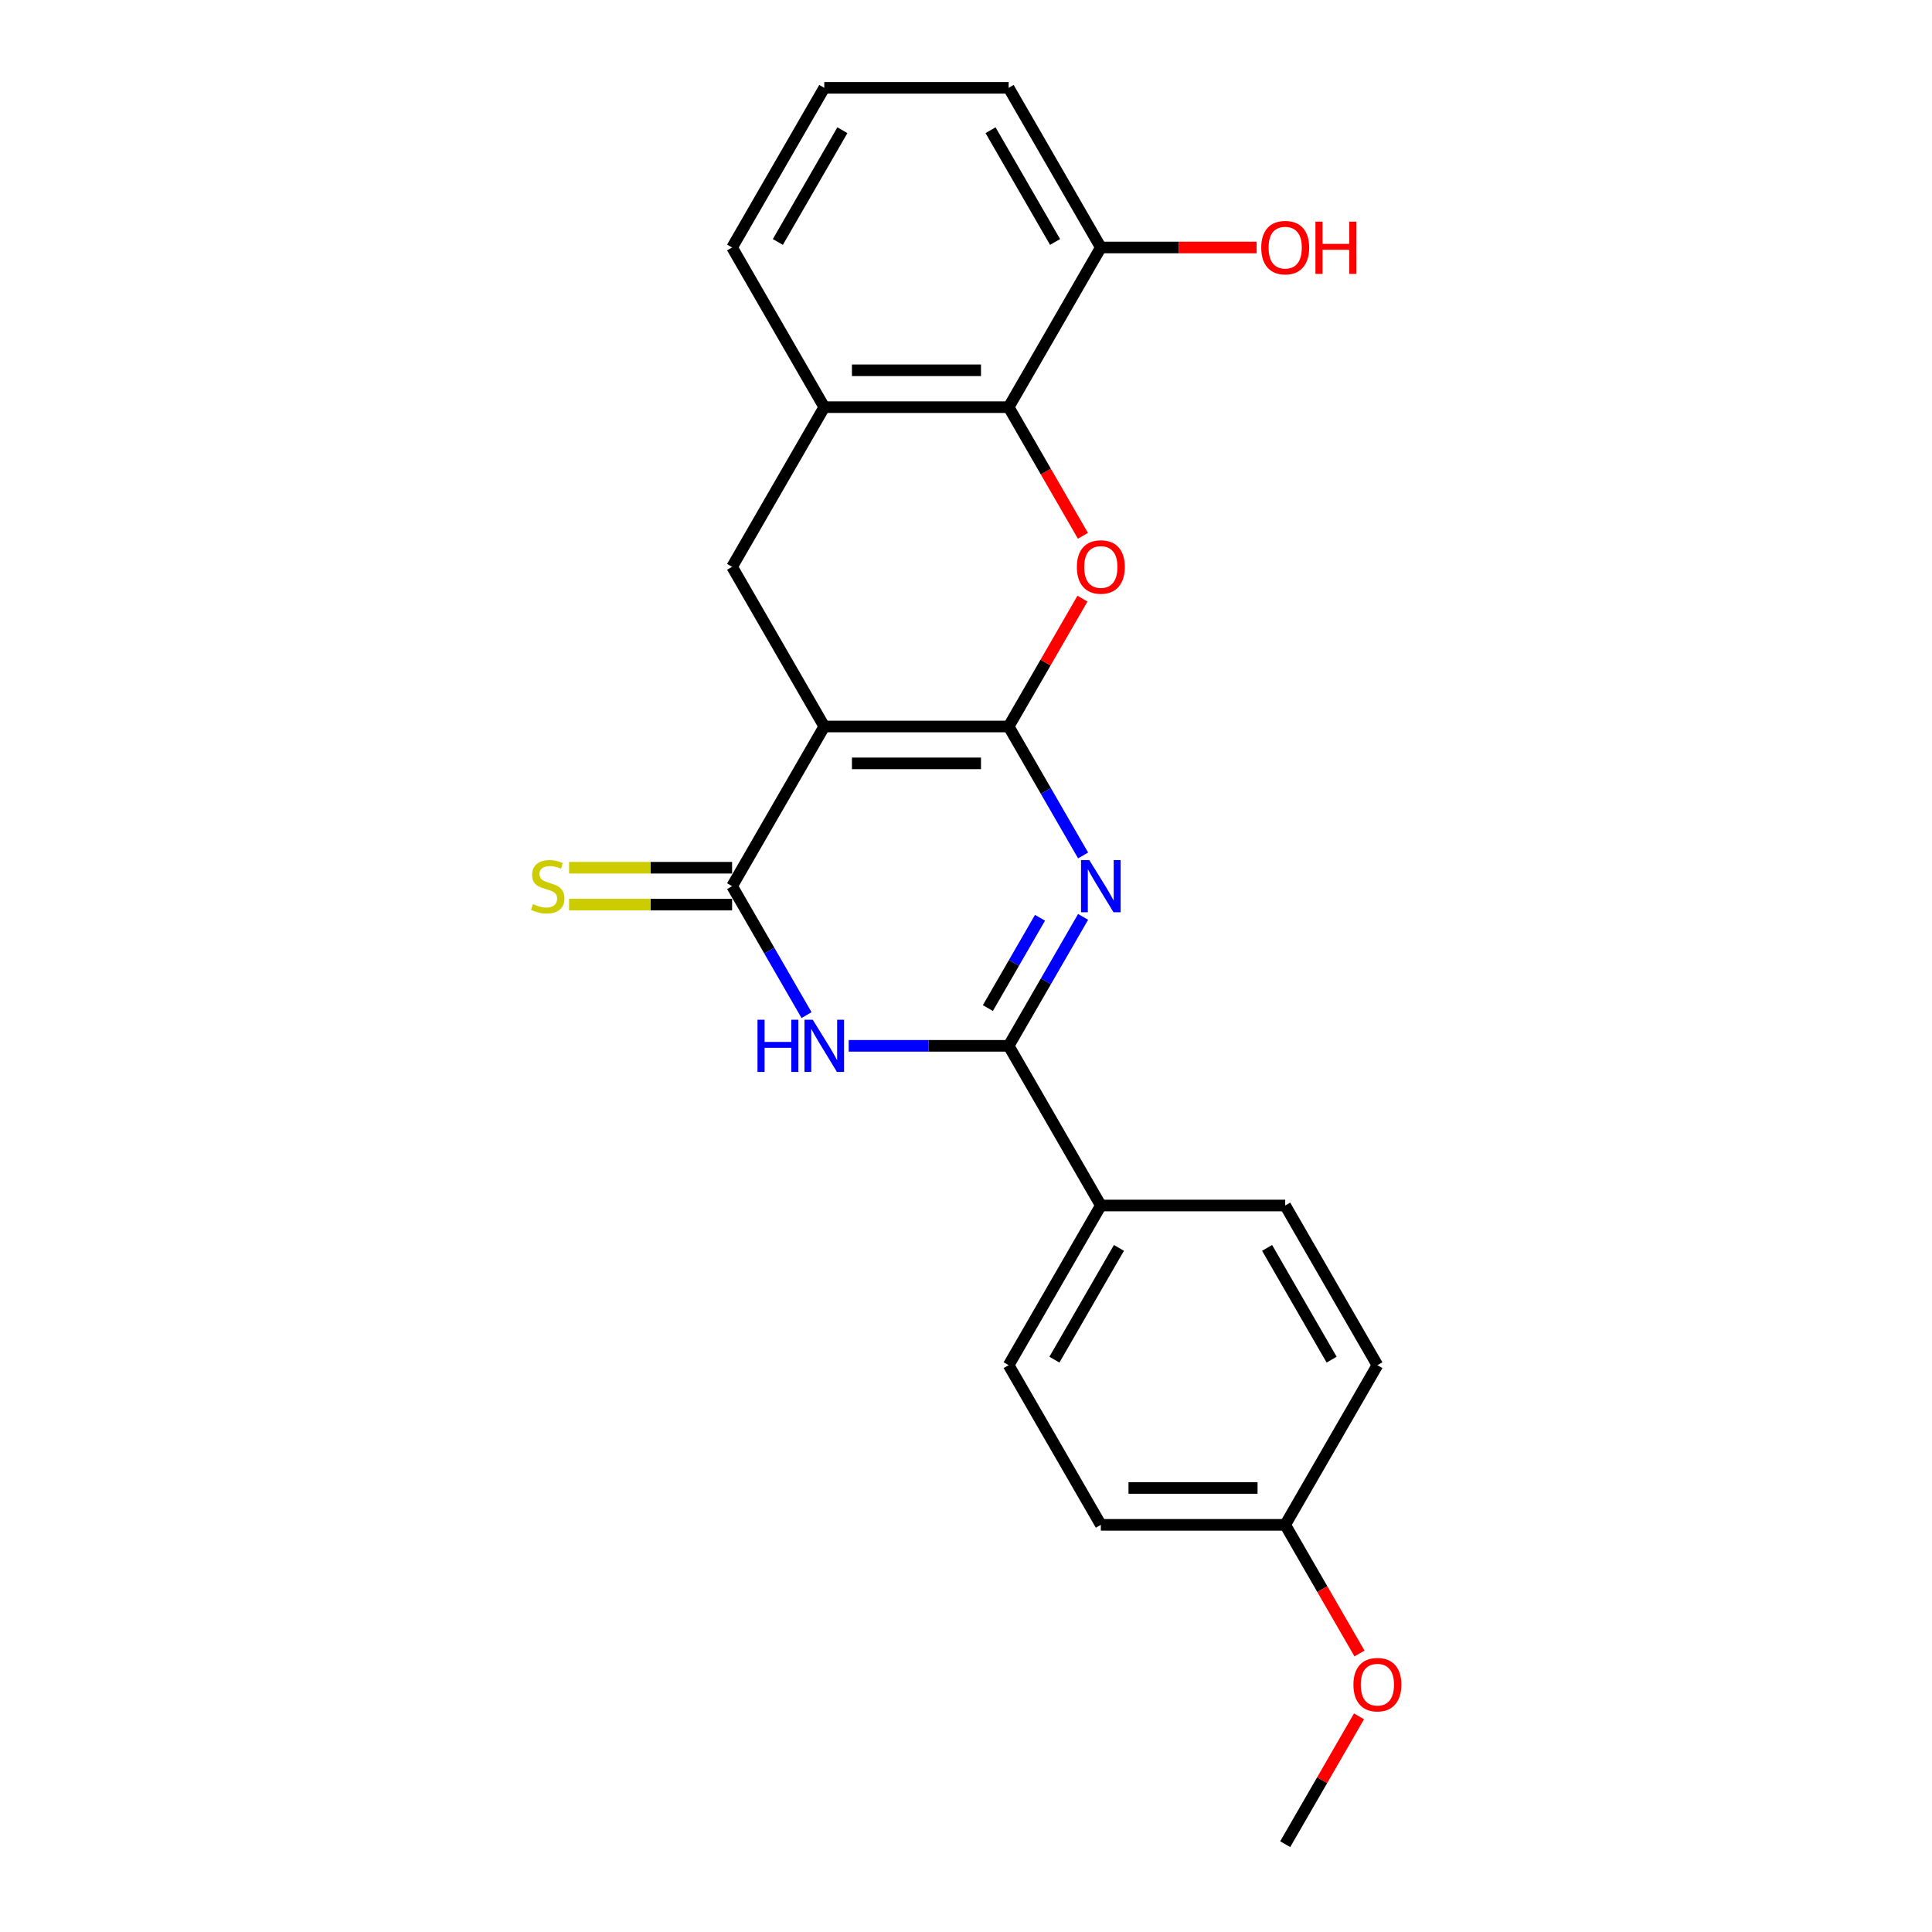 <?xml version='1.0' encoding='iso-8859-1'?>
<svg version='1.1' baseProfile='full'
              xmlns='http://www.w3.org/2000/svg'
                      xmlns:rdkit='http://www.rdkit.org/xml'
                      xmlns:xlink='http://www.w3.org/1999/xlink'
                  xml:space='preserve'
width='1000px' height='1000px' viewBox='0 0 1000 1000'>
<!-- END OF HEADER -->
<rect style='opacity:1.0;fill:#FFFFFF;stroke:none' width='1000' height='1000' x='0' y='0'> </rect>
<path class='bond-0' d='M 522.076,376.033 L 426.646,376.033' style='fill:none;fill-rule:evenodd;stroke:#000000;stroke-width:6px;stroke-linecap:butt;stroke-linejoin:miter;stroke-opacity:1' />
<path class='bond-0' d='M 507.761,395.119 L 440.96,395.119' style='fill:none;fill-rule:evenodd;stroke:#000000;stroke-width:6px;stroke-linecap:butt;stroke-linejoin:miter;stroke-opacity:1' />
<path class='bond-1' d='M 522.076,376.033 L 541.344,409.406' style='fill:none;fill-rule:evenodd;stroke:#000000;stroke-width:6px;stroke-linecap:butt;stroke-linejoin:miter;stroke-opacity:1' />
<path class='bond-1' d='M 541.344,409.406 L 560.611,442.779' style='fill:none;fill-rule:evenodd;stroke:#0000FF;stroke-width:6px;stroke-linecap:butt;stroke-linejoin:miter;stroke-opacity:1' />
<path class='bond-5' d='M 522.076,376.033 L 541.178,342.946' style='fill:none;fill-rule:evenodd;stroke:#000000;stroke-width:6px;stroke-linecap:butt;stroke-linejoin:miter;stroke-opacity:1' />
<path class='bond-5' d='M 541.178,342.946 L 560.281,309.86' style='fill:none;fill-rule:evenodd;stroke:#FF0000;stroke-width:6px;stroke-linecap:butt;stroke-linejoin:miter;stroke-opacity:1' />
<path class='bond-2' d='M 426.646,376.033 L 378.931,458.678' style='fill:none;fill-rule:evenodd;stroke:#000000;stroke-width:6px;stroke-linecap:butt;stroke-linejoin:miter;stroke-opacity:1' />
<path class='bond-7' d='M 426.646,376.033 L 378.931,293.388' style='fill:none;fill-rule:evenodd;stroke:#000000;stroke-width:6px;stroke-linecap:butt;stroke-linejoin:miter;stroke-opacity:1' />
<path class='bond-3' d='M 560.611,474.576 L 541.344,507.949' style='fill:none;fill-rule:evenodd;stroke:#0000FF;stroke-width:6px;stroke-linecap:butt;stroke-linejoin:miter;stroke-opacity:1' />
<path class='bond-3' d='M 541.344,507.949 L 522.076,541.322' style='fill:none;fill-rule:evenodd;stroke:#000000;stroke-width:6px;stroke-linecap:butt;stroke-linejoin:miter;stroke-opacity:1' />
<path class='bond-3' d='M 538.302,475.045 L 524.815,498.406' style='fill:none;fill-rule:evenodd;stroke:#0000FF;stroke-width:6px;stroke-linecap:butt;stroke-linejoin:miter;stroke-opacity:1' />
<path class='bond-3' d='M 524.815,498.406 L 511.327,521.767' style='fill:none;fill-rule:evenodd;stroke:#000000;stroke-width:6px;stroke-linecap:butt;stroke-linejoin:miter;stroke-opacity:1' />
<path class='bond-10' d='M 378.931,449.135 L 336.741,449.135' style='fill:none;fill-rule:evenodd;stroke:#000000;stroke-width:6px;stroke-linecap:butt;stroke-linejoin:miter;stroke-opacity:1' />
<path class='bond-10' d='M 336.741,449.135 L 294.552,449.135' style='fill:none;fill-rule:evenodd;stroke:#CCCC00;stroke-width:6px;stroke-linecap:butt;stroke-linejoin:miter;stroke-opacity:1' />
<path class='bond-10' d='M 378.931,468.221 L 336.741,468.221' style='fill:none;fill-rule:evenodd;stroke:#000000;stroke-width:6px;stroke-linecap:butt;stroke-linejoin:miter;stroke-opacity:1' />
<path class='bond-10' d='M 336.741,468.221 L 294.552,468.221' style='fill:none;fill-rule:evenodd;stroke:#CCCC00;stroke-width:6px;stroke-linecap:butt;stroke-linejoin:miter;stroke-opacity:1' />
<path class='bond-24' d='M 378.931,458.678 L 398.199,492.051' style='fill:none;fill-rule:evenodd;stroke:#000000;stroke-width:6px;stroke-linecap:butt;stroke-linejoin:miter;stroke-opacity:1' />
<path class='bond-24' d='M 398.199,492.051 L 417.467,525.424' style='fill:none;fill-rule:evenodd;stroke:#0000FF;stroke-width:6px;stroke-linecap:butt;stroke-linejoin:miter;stroke-opacity:1' />
<path class='bond-4' d='M 522.076,541.322 L 480.678,541.322' style='fill:none;fill-rule:evenodd;stroke:#000000;stroke-width:6px;stroke-linecap:butt;stroke-linejoin:miter;stroke-opacity:1' />
<path class='bond-4' d='M 480.678,541.322 L 439.281,541.322' style='fill:none;fill-rule:evenodd;stroke:#0000FF;stroke-width:6px;stroke-linecap:butt;stroke-linejoin:miter;stroke-opacity:1' />
<path class='bond-9' d='M 522.076,541.322 L 569.791,623.967' style='fill:none;fill-rule:evenodd;stroke:#000000;stroke-width:6px;stroke-linecap:butt;stroke-linejoin:miter;stroke-opacity:1' />
<path class='bond-6' d='M 560.523,277.337 L 541.299,244.04' style='fill:none;fill-rule:evenodd;stroke:#FF0000;stroke-width:6px;stroke-linecap:butt;stroke-linejoin:miter;stroke-opacity:1' />
<path class='bond-6' d='M 541.299,244.04 L 522.076,210.744' style='fill:none;fill-rule:evenodd;stroke:#000000;stroke-width:6px;stroke-linecap:butt;stroke-linejoin:miter;stroke-opacity:1' />
<path class='bond-8' d='M 522.076,210.744 L 426.646,210.744' style='fill:none;fill-rule:evenodd;stroke:#000000;stroke-width:6px;stroke-linecap:butt;stroke-linejoin:miter;stroke-opacity:1' />
<path class='bond-8' d='M 507.761,191.658 L 440.96,191.658' style='fill:none;fill-rule:evenodd;stroke:#000000;stroke-width:6px;stroke-linecap:butt;stroke-linejoin:miter;stroke-opacity:1' />
<path class='bond-11' d='M 522.076,210.744 L 569.791,128.099' style='fill:none;fill-rule:evenodd;stroke:#000000;stroke-width:6px;stroke-linecap:butt;stroke-linejoin:miter;stroke-opacity:1' />
<path class='bond-23' d='M 378.931,293.388 L 426.646,210.744' style='fill:none;fill-rule:evenodd;stroke:#000000;stroke-width:6px;stroke-linecap:butt;stroke-linejoin:miter;stroke-opacity:1' />
<path class='bond-18' d='M 426.646,210.744 L 378.931,128.099' style='fill:none;fill-rule:evenodd;stroke:#000000;stroke-width:6px;stroke-linecap:butt;stroke-linejoin:miter;stroke-opacity:1' />
<path class='bond-12' d='M 569.791,623.967 L 522.076,706.612' style='fill:none;fill-rule:evenodd;stroke:#000000;stroke-width:6px;stroke-linecap:butt;stroke-linejoin:miter;stroke-opacity:1' />
<path class='bond-12' d='M 579.162,645.907 L 545.762,703.758' style='fill:none;fill-rule:evenodd;stroke:#000000;stroke-width:6px;stroke-linecap:butt;stroke-linejoin:miter;stroke-opacity:1' />
<path class='bond-13' d='M 569.791,623.967 L 665.22,623.967' style='fill:none;fill-rule:evenodd;stroke:#000000;stroke-width:6px;stroke-linecap:butt;stroke-linejoin:miter;stroke-opacity:1' />
<path class='bond-17' d='M 569.791,128.099 L 610.11,128.099' style='fill:none;fill-rule:evenodd;stroke:#000000;stroke-width:6px;stroke-linecap:butt;stroke-linejoin:miter;stroke-opacity:1' />
<path class='bond-17' d='M 610.11,128.099 L 650.429,128.099' style='fill:none;fill-rule:evenodd;stroke:#FF0000;stroke-width:6px;stroke-linecap:butt;stroke-linejoin:miter;stroke-opacity:1' />
<path class='bond-21' d='M 569.791,128.099 L 522.076,45.455' style='fill:none;fill-rule:evenodd;stroke:#000000;stroke-width:6px;stroke-linecap:butt;stroke-linejoin:miter;stroke-opacity:1' />
<path class='bond-21' d='M 546.104,125.245 L 512.704,67.394' style='fill:none;fill-rule:evenodd;stroke:#000000;stroke-width:6px;stroke-linecap:butt;stroke-linejoin:miter;stroke-opacity:1' />
<path class='bond-16' d='M 522.076,706.612 L 569.791,789.256' style='fill:none;fill-rule:evenodd;stroke:#000000;stroke-width:6px;stroke-linecap:butt;stroke-linejoin:miter;stroke-opacity:1' />
<path class='bond-15' d='M 665.22,623.967 L 712.935,706.612' style='fill:none;fill-rule:evenodd;stroke:#000000;stroke-width:6px;stroke-linecap:butt;stroke-linejoin:miter;stroke-opacity:1' />
<path class='bond-15' d='M 655.849,645.907 L 689.249,703.758' style='fill:none;fill-rule:evenodd;stroke:#000000;stroke-width:6px;stroke-linecap:butt;stroke-linejoin:miter;stroke-opacity:1' />
<path class='bond-14' d='M 665.22,789.256 L 712.935,706.612' style='fill:none;fill-rule:evenodd;stroke:#000000;stroke-width:6px;stroke-linecap:butt;stroke-linejoin:miter;stroke-opacity:1' />
<path class='bond-19' d='M 665.22,789.256 L 684.444,822.553' style='fill:none;fill-rule:evenodd;stroke:#000000;stroke-width:6px;stroke-linecap:butt;stroke-linejoin:miter;stroke-opacity:1' />
<path class='bond-19' d='M 684.444,822.553 L 703.668,855.85' style='fill:none;fill-rule:evenodd;stroke:#FF0000;stroke-width:6px;stroke-linecap:butt;stroke-linejoin:miter;stroke-opacity:1' />
<path class='bond-26' d='M 665.22,789.256 L 569.791,789.256' style='fill:none;fill-rule:evenodd;stroke:#000000;stroke-width:6px;stroke-linecap:butt;stroke-linejoin:miter;stroke-opacity:1' />
<path class='bond-26' d='M 650.906,770.17 L 584.105,770.17' style='fill:none;fill-rule:evenodd;stroke:#000000;stroke-width:6px;stroke-linecap:butt;stroke-linejoin:miter;stroke-opacity:1' />
<path class='bond-25' d='M 378.931,128.099 L 426.646,45.455' style='fill:none;fill-rule:evenodd;stroke:#000000;stroke-width:6px;stroke-linecap:butt;stroke-linejoin:miter;stroke-opacity:1' />
<path class='bond-25' d='M 402.617,125.245 L 436.018,67.394' style='fill:none;fill-rule:evenodd;stroke:#000000;stroke-width:6px;stroke-linecap:butt;stroke-linejoin:miter;stroke-opacity:1' />
<path class='bond-22' d='M 703.426,888.372 L 684.323,921.459' style='fill:none;fill-rule:evenodd;stroke:#FF0000;stroke-width:6px;stroke-linecap:butt;stroke-linejoin:miter;stroke-opacity:1' />
<path class='bond-22' d='M 684.323,921.459 L 665.22,954.545' style='fill:none;fill-rule:evenodd;stroke:#000000;stroke-width:6px;stroke-linecap:butt;stroke-linejoin:miter;stroke-opacity:1' />
<path class='bond-20' d='M 426.646,45.455 L 522.076,45.455' style='fill:none;fill-rule:evenodd;stroke:#000000;stroke-width:6px;stroke-linecap:butt;stroke-linejoin:miter;stroke-opacity:1' />
<path  class='atom-2' d='M 563.817 445.165
L 572.673 459.479
Q 573.55 460.892, 574.963 463.449
Q 576.375 466.007, 576.452 466.159
L 576.452 445.165
L 580.04 445.165
L 580.04 472.191
L 576.337 472.191
L 566.832 456.54
Q 565.725 454.708, 564.542 452.608
Q 563.397 450.509, 563.053 449.86
L 563.053 472.191
L 559.541 472.191
L 559.541 445.165
L 563.817 445.165
' fill='#0000FF'/>
<path  class='atom-5' d='M 392.081 527.809
L 395.746 527.809
L 395.746 539.299
L 409.564 539.299
L 409.564 527.809
L 413.228 527.809
L 413.228 554.835
L 409.564 554.835
L 409.564 542.353
L 395.746 542.353
L 395.746 554.835
L 392.081 554.835
L 392.081 527.809
' fill='#0000FF'/>
<path  class='atom-5' d='M 420.672 527.809
L 429.528 542.124
Q 430.406 543.536, 431.818 546.094
Q 433.23 548.651, 433.307 548.804
L 433.307 527.809
L 436.895 527.809
L 436.895 554.835
L 433.192 554.835
L 423.688 539.185
Q 422.581 537.352, 421.397 535.253
Q 420.252 533.154, 419.908 532.505
L 419.908 554.835
L 416.397 554.835
L 416.397 527.809
L 420.672 527.809
' fill='#0000FF'/>
<path  class='atom-6' d='M 557.385 293.465
Q 557.385 286.976, 560.591 283.349
Q 563.798 279.723, 569.791 279.723
Q 575.784 279.723, 578.99 283.349
Q 582.196 286.976, 582.196 293.465
Q 582.196 300.03, 578.952 303.771
Q 575.707 307.474, 569.791 307.474
Q 563.836 307.474, 560.591 303.771
Q 557.385 300.069, 557.385 293.465
M 569.791 304.42
Q 573.913 304.42, 576.127 301.672
Q 578.379 298.885, 578.379 293.465
Q 578.379 288.159, 576.127 285.487
Q 573.913 282.777, 569.791 282.777
Q 565.668 282.777, 563.416 285.449
Q 561.202 288.121, 561.202 293.465
Q 561.202 298.923, 563.416 301.672
Q 565.668 304.42, 569.791 304.42
' fill='#FF0000'/>
<path  class='atom-11' d='M 275.867 467.953
Q 276.172 468.068, 277.432 468.602
Q 278.691 469.137, 280.066 469.48
Q 281.478 469.786, 282.852 469.786
Q 285.41 469.786, 286.898 468.564
Q 288.387 467.305, 288.387 465.129
Q 288.387 463.64, 287.624 462.724
Q 286.898 461.808, 285.753 461.312
Q 284.608 460.815, 282.7 460.243
Q 280.295 459.517, 278.844 458.83
Q 277.432 458.143, 276.401 456.693
Q 275.409 455.242, 275.409 452.799
Q 275.409 449.402, 277.699 447.302
Q 280.027 445.203, 284.608 445.203
Q 287.738 445.203, 291.288 446.692
L 290.41 449.631
Q 287.166 448.295, 284.723 448.295
Q 282.089 448.295, 280.638 449.402
Q 279.188 450.471, 279.226 452.341
Q 279.226 453.792, 279.951 454.67
Q 280.715 455.548, 281.783 456.044
Q 282.89 456.54, 284.723 457.113
Q 287.166 457.876, 288.616 458.64
Q 290.067 459.403, 291.097 460.968
Q 292.166 462.495, 292.166 465.129
Q 292.166 468.87, 289.647 470.893
Q 287.166 472.878, 283.005 472.878
Q 280.6 472.878, 278.768 472.343
Q 276.974 471.847, 274.836 470.969
L 275.867 467.953
' fill='#CCCC00'/>
<path  class='atom-18' d='M 652.814 128.176
Q 652.814 121.686, 656.021 118.06
Q 659.227 114.434, 665.22 114.434
Q 671.213 114.434, 674.42 118.06
Q 677.626 121.686, 677.626 128.176
Q 677.626 134.741, 674.382 138.482
Q 671.137 142.185, 665.22 142.185
Q 659.266 142.185, 656.021 138.482
Q 652.814 134.779, 652.814 128.176
M 665.22 139.131
Q 669.343 139.131, 671.557 136.382
Q 673.809 133.596, 673.809 128.176
Q 673.809 122.87, 671.557 120.198
Q 669.343 117.487, 665.22 117.487
Q 661.098 117.487, 658.846 120.159
Q 656.632 122.831, 656.632 128.176
Q 656.632 133.634, 658.846 136.382
Q 661.098 139.131, 665.22 139.131
' fill='#FF0000'/>
<path  class='atom-18' d='M 680.871 114.739
L 684.535 114.739
L 684.535 126.229
L 698.354 126.229
L 698.354 114.739
L 702.018 114.739
L 702.018 141.765
L 698.354 141.765
L 698.354 129.283
L 684.535 129.283
L 684.535 141.765
L 680.871 141.765
L 680.871 114.739
' fill='#FF0000'/>
<path  class='atom-20' d='M 700.529 871.977
Q 700.529 865.488, 703.736 861.862
Q 706.942 858.235, 712.935 858.235
Q 718.928 858.235, 722.135 861.862
Q 725.341 865.488, 725.341 871.977
Q 725.341 878.543, 722.096 882.284
Q 718.852 885.986, 712.935 885.986
Q 706.98 885.986, 703.736 882.284
Q 700.529 878.581, 700.529 871.977
M 712.935 882.933
Q 717.058 882.933, 719.272 880.184
Q 721.524 877.398, 721.524 871.977
Q 721.524 866.671, 719.272 863.999
Q 717.058 861.289, 712.935 861.289
Q 708.813 861.289, 706.561 863.961
Q 704.347 866.633, 704.347 871.977
Q 704.347 877.436, 706.561 880.184
Q 708.813 882.933, 712.935 882.933
' fill='#FF0000'/>
</svg>
